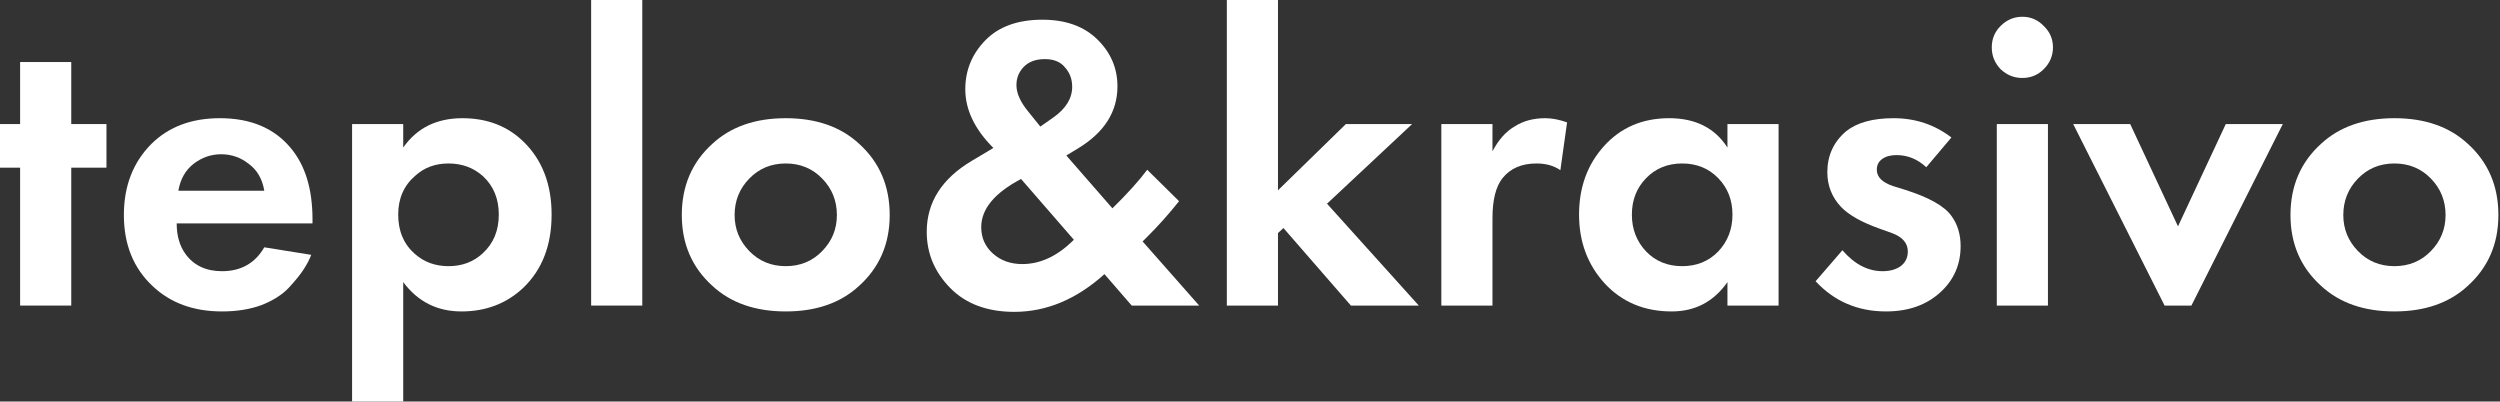 <?xml version="1.0" encoding="UTF-8"?> <svg xmlns="http://www.w3.org/2000/svg" width="193" height="31" viewBox="0 0 193 31" fill="none"><rect x="0" y="0" width="193" height="31" fill="#333333" stroke="none"/> <path d="M8.219 12.944H5.501V23.59H1.553V12.944H0V9.578H1.553V4.789H5.501V9.578H8.219V12.944Z" fill="white"></path> <path d="M20.403 19.092L24.028 19.674C23.877 20.063 23.672 20.451 23.413 20.839C23.175 21.206 22.798 21.67 22.28 22.231C21.762 22.77 21.061 23.212 20.177 23.557C19.292 23.881 18.279 24.043 17.135 24.043C14.935 24.043 13.144 23.385 11.764 22.069C10.297 20.688 9.563 18.865 9.563 16.6C9.563 14.357 10.275 12.523 11.699 11.099C13.036 9.783 14.794 9.125 16.973 9.125C19.346 9.125 21.169 9.891 22.442 11.423C23.564 12.76 24.125 14.594 24.125 16.924V17.247H13.64C13.64 18.197 13.867 18.984 14.32 19.61C14.967 20.494 15.905 20.936 17.135 20.936C18.602 20.936 19.692 20.322 20.403 19.092ZM13.77 14.723H20.403C20.252 13.817 19.853 13.127 19.206 12.652C18.581 12.156 17.869 11.908 17.07 11.908C16.294 11.908 15.582 12.156 14.935 12.652C14.309 13.149 13.921 13.839 13.77 14.723Z" fill="white"></path> <path d="M31.129 21.778V31H27.181V9.578H31.129V11.39C32.186 9.88 33.707 9.125 35.692 9.125C37.633 9.125 39.23 9.751 40.481 11.002C41.883 12.404 42.584 14.26 42.584 16.568C42.584 18.941 41.851 20.828 40.384 22.231C39.09 23.439 37.504 24.043 35.627 24.043C33.75 24.043 32.251 23.288 31.129 21.778ZM34.624 12.62C33.61 12.62 32.758 12.933 32.068 13.559C31.183 14.313 30.741 15.317 30.741 16.568C30.741 17.841 31.172 18.855 32.035 19.61C32.747 20.235 33.61 20.548 34.624 20.548C35.681 20.548 36.566 20.214 37.277 19.545C38.097 18.79 38.507 17.797 38.507 16.568C38.507 15.36 38.108 14.378 37.31 13.623C36.576 12.954 35.681 12.62 34.624 12.62Z" fill="white"></path> <path d="M45.636 0H49.584V23.59H45.636V0Z" fill="white"></path> <path d="M54.997 11.099C56.421 9.783 58.308 9.125 60.66 9.125C63.011 9.125 64.899 9.783 66.323 11.099C67.897 12.523 68.685 14.357 68.685 16.6C68.685 18.822 67.897 20.645 66.323 22.069C64.899 23.385 63.011 24.043 60.66 24.043C58.308 24.043 56.421 23.385 54.997 22.069C53.422 20.645 52.635 18.822 52.635 16.6C52.635 14.357 53.422 12.523 54.997 11.099ZM57.845 19.383C58.6 20.16 59.538 20.548 60.66 20.548C61.782 20.548 62.72 20.16 63.475 19.383C64.23 18.607 64.608 17.679 64.608 16.6C64.608 15.5 64.23 14.562 63.475 13.785C62.72 13.008 61.782 12.62 60.66 12.62C59.538 12.62 58.6 13.008 57.845 13.785C57.09 14.562 56.712 15.5 56.712 16.6C56.712 17.679 57.09 18.607 57.845 19.383Z" fill="white"></path> <path d="M88.565 13.105L91.024 15.532C90.248 16.503 89.471 17.377 88.695 18.153L88.209 18.639L92.578 23.59H87.368L85.264 21.163C83.107 23.104 80.788 24.075 78.307 24.075C76.215 24.075 74.564 23.46 73.356 22.231C72.148 21.001 71.544 19.556 71.544 17.895C71.544 15.629 72.698 13.806 75.007 12.426L76.689 11.423C75.244 9.977 74.521 8.467 74.521 6.892C74.521 5.426 75.039 4.164 76.074 3.106C77.11 2.049 78.577 1.521 80.475 1.521C82.266 1.521 83.679 2.028 84.714 3.042C85.75 4.056 86.267 5.264 86.267 6.666C86.267 8.629 85.254 10.226 83.226 11.455L82.32 12.005L85.879 16.082C87.044 14.939 87.939 13.947 88.565 13.105ZM82.902 18.509L78.825 13.817C76.775 14.896 75.751 16.136 75.751 17.539C75.751 18.358 76.053 19.038 76.657 19.577C77.261 20.117 78.016 20.386 78.922 20.386C80.324 20.386 81.651 19.761 82.902 18.509ZM79.375 8.608L80.314 9.772L81.284 9.093C82.277 8.403 82.773 7.604 82.773 6.698C82.773 6.116 82.589 5.62 82.223 5.21C81.877 4.778 81.36 4.563 80.669 4.563C79.957 4.563 79.407 4.768 79.019 5.177C78.652 5.566 78.469 6.03 78.469 6.569C78.469 7.194 78.771 7.874 79.375 8.608Z" fill="white"></path> <path d="M94.712 0H98.66V14.691L103.902 9.578H109.015L102.446 15.726L109.532 23.59H104.29L99.081 17.603L98.66 17.992V23.59H94.712V0Z" fill="white"></path> <path d="M111.271 23.59V9.578H115.219V11.682C115.693 10.776 116.276 10.128 116.966 9.74C117.613 9.33 118.39 9.125 119.296 9.125C119.814 9.125 120.374 9.233 120.978 9.449L120.461 13.138C119.965 12.793 119.35 12.62 118.616 12.62C117.473 12.62 116.599 12.998 115.995 13.753C115.477 14.4 115.219 15.435 115.219 16.859V23.59H111.271Z" fill="white"></path> <path d="M133.359 11.39V9.578H137.306V23.59H133.359V21.778C132.302 23.288 130.867 24.043 129.055 24.043C126.941 24.043 125.215 23.32 123.877 21.875C122.561 20.429 121.903 18.66 121.903 16.568C121.903 14.454 122.551 12.685 123.845 11.261C125.139 9.837 126.811 9.125 128.861 9.125C130.889 9.125 132.388 9.88 133.359 11.39ZM132.647 13.753C131.913 12.998 130.986 12.62 129.864 12.62C128.742 12.62 127.814 12.998 127.081 13.753C126.347 14.508 125.981 15.446 125.981 16.568C125.981 17.69 126.347 18.639 127.081 19.415C127.814 20.171 128.742 20.548 129.864 20.548C130.986 20.548 131.913 20.171 132.647 19.415C133.38 18.639 133.747 17.69 133.747 16.568C133.747 15.446 133.38 14.508 132.647 13.753Z" fill="white"></path> <path d="M150.648 10.614L148.707 12.911C148.038 12.286 147.272 11.973 146.409 11.973C145.935 11.973 145.557 12.081 145.277 12.296C145.018 12.491 144.889 12.76 144.889 13.105C144.889 13.666 145.309 14.087 146.151 14.367L147.089 14.659C148.923 15.241 150.109 15.91 150.648 16.665C151.123 17.312 151.36 18.089 151.36 18.995C151.36 20.419 150.843 21.605 149.807 22.554C148.728 23.547 147.326 24.043 145.6 24.043C143.422 24.043 141.609 23.266 140.164 21.713L142.235 19.318C143.163 20.397 144.198 20.936 145.342 20.936C145.902 20.936 146.366 20.807 146.733 20.548C147.1 20.268 147.283 19.89 147.283 19.415C147.283 18.768 146.873 18.294 146.053 17.992L145.147 17.668C143.745 17.172 142.742 16.611 142.138 15.985C141.426 15.23 141.07 14.335 141.07 13.3C141.07 12.005 141.556 10.948 142.526 10.128C143.368 9.46 144.587 9.125 146.183 9.125C147.866 9.125 149.354 9.621 150.648 10.614Z" fill="white"></path> <path d="M154.153 9.578H158.101V23.59H154.153V9.578ZM154.444 5.339C153.991 4.865 153.765 4.304 153.765 3.657C153.765 3.009 153.991 2.459 154.444 2.006C154.919 1.532 155.48 1.294 156.127 1.294C156.774 1.294 157.324 1.532 157.777 2.006C158.252 2.459 158.489 3.009 158.489 3.657C158.489 4.304 158.252 4.865 157.777 5.339C157.324 5.792 156.774 6.019 156.127 6.019C155.48 6.019 154.919 5.792 154.444 5.339Z" fill="white"></path> <path d="M160.051 9.578H164.452L168.141 17.474L171.83 9.578H176.231L169.177 23.59H167.106L160.051 9.578Z" fill="white"></path> <path d="M179.188 11.099C180.611 9.783 182.499 9.125 184.85 9.125C187.202 9.125 189.09 9.783 190.513 11.099C192.088 12.523 192.876 14.357 192.876 16.6C192.876 18.822 192.088 20.645 190.513 22.069C189.09 23.385 187.202 24.043 184.85 24.043C182.499 24.043 180.611 23.385 179.188 22.069C177.613 20.645 176.825 18.822 176.825 16.6C176.825 14.357 177.613 12.523 179.188 11.099ZM182.035 19.383C182.79 20.16 183.729 20.548 184.85 20.548C185.972 20.548 186.911 20.16 187.666 19.383C188.421 18.607 188.798 17.679 188.798 16.6C188.798 15.5 188.421 14.562 187.666 13.785C186.911 13.008 185.972 12.62 184.85 12.62C183.729 12.62 182.79 13.008 182.035 13.785C181.28 14.562 180.903 15.5 180.903 16.6C180.903 17.679 181.28 18.607 182.035 19.383Z" fill="white"></path> </svg> 
